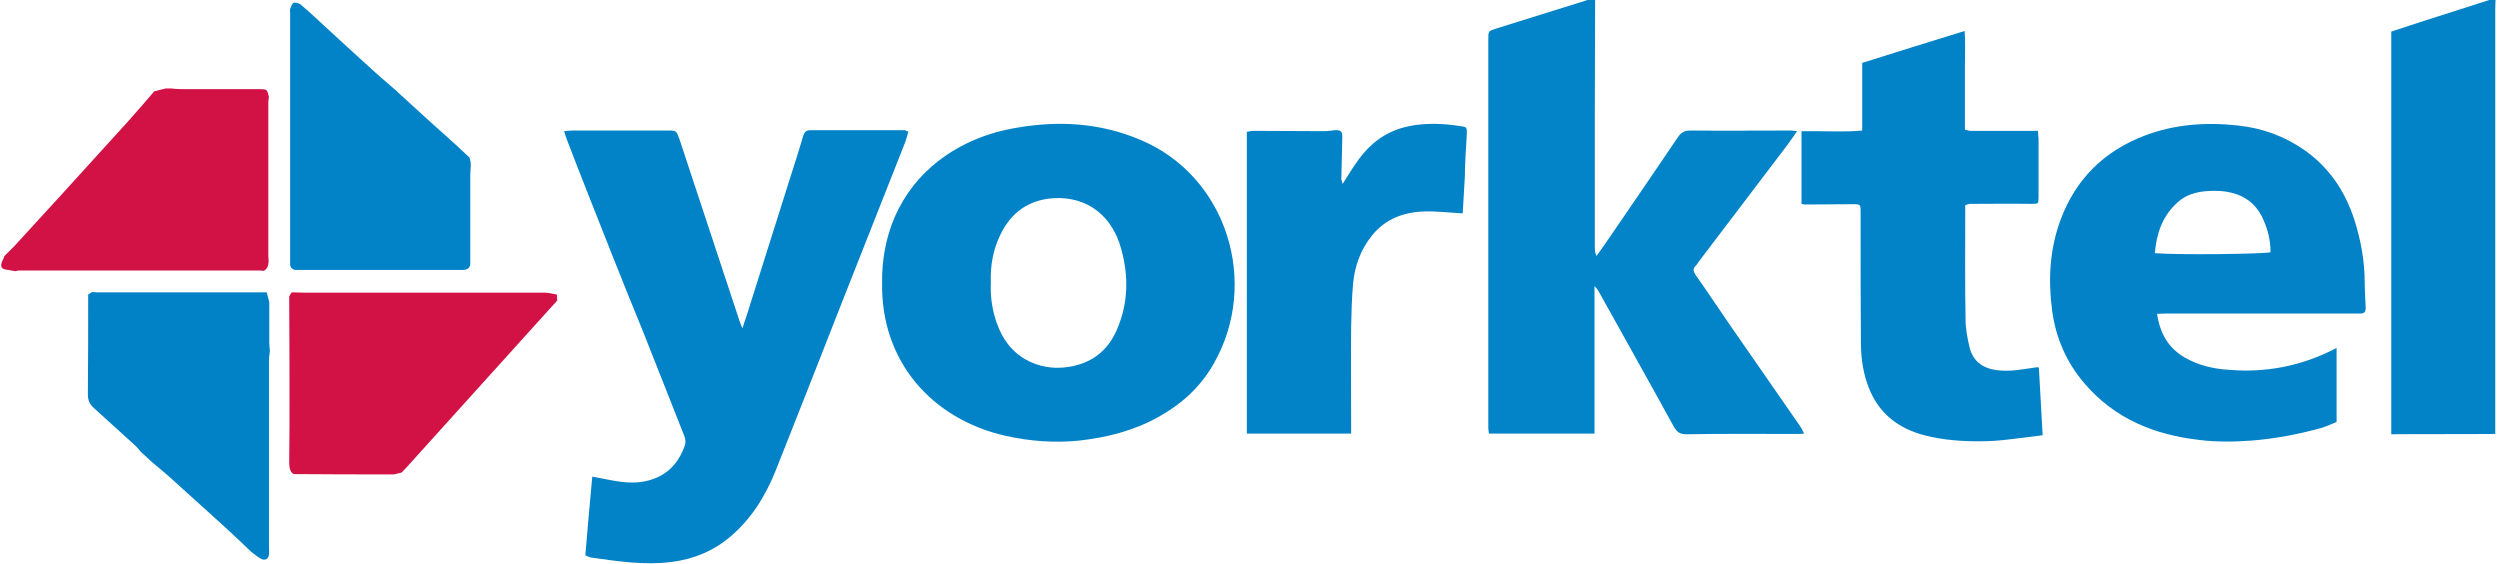 <?xml version="1.0" encoding="utf-8"?>
<!-- Generator: Adobe Illustrator 23.0.1, SVG Export Plug-In . SVG Version: 6.00 Build 0)  -->
<svg version="1.1" id="Layer_1" xmlns="http://www.w3.org/2000/svg" xmlns:xlink="http://www.w3.org/1999/xlink" x="0px" y="0px"
	 viewBox="0 0 791 178.3" style="enable-background:new 0 0 791 178.3;" xml:space="preserve">
<style type="text/css">
	.st0{fill:#0383C8;}
	.st1{fill:#0282C7;}
	.st2{fill:#0382C7;}
	.st3{fill:#D21245;}
	.st4{fill:#0182C7;}
</style>
<path class="st0" d="M504.7-0.5c0,11.9-0.1,23.9-0.1,35.8c0,14.2,0,28.4,0,42.6c0,1,0,2,0.5,3.1c0.9-1.2,1.8-2.4,2.6-3.6
	c7.8-11.3,15.5-22.7,23.2-34c1-1.5,2.1-2.1,3.9-2.1c10.6,0.1,21.2,0,31.9,0c0.5,0,1,0.1,1.9,0.2c-1.2,1.7-2.1,3.1-3.1,4.4
	c-9.4,12.3-18.7,24.7-28.1,37c-0.3,0.4-0.5,0.9-0.9,1.2c-1,1-0.7,1.8,0,2.9c3.4,4.8,6.7,9.8,10,14.6c6,8.7,12.1,17.4,18.1,26.1
	c1.7,2.5,3.5,5,5.2,7.5c0.4,0.6,0.6,1.2,1,2c-0.9,0.1-1.6,0.1-2.3,0.1c-11.6,0-23.3-0.1-34.9,0.1c-2.1,0-3-0.7-4-2.4
	c-7.9-14.4-16-28.8-24-43.2c-0.2-0.3-0.5-0.6-1.1-1.3c0,15.9,0,31.2,0,46.7c-11.2,0-22.2,0-33.4,0c-0.1-0.6-0.2-1.3-0.2-1.9
	c0-40.9,0-81.9,0-122.8c0-2.7,0-2.7,2.6-3.5C483.2,6,492.6,3,502,0.1c0.3-0.1,0.6-0.4,0.9-0.6C503.5-0.5,504.1-0.5,504.7-0.5z"/>
<path class="st1" d="M789.6-0.5c0,1.1-0.1,2.2-0.1,3.4c0,43.6,0,87.2,0,130.7c0,1.1,0,2.2,0,3.7c-11,0.1-21.9,0-32.9,0.1
	c0-42.5,0-84.8,0-127.4c3.7-1.2,7.5-2.5,11.3-3.7c6.5-2.1,12.9-4.1,19.4-6.2c0.4-0.1,0.7-0.4,1-0.6C788.8-0.5,789.2-0.5,789.6-0.5z"
	/>
<path class="st1" d="M287.4,41.6c-0.3,1.2-0.6,2.3-1,3.4c-6.6,16.8-13.3,33.6-19.9,50.4c-7,17.8-13.9,35.5-21,53.3
	c-3.2,8-7.6,15.3-14.3,21c-5.4,4.6-11.6,7.2-18.7,8.1c-8.6,1.1-17-0.2-25.5-1.4c-0.6-0.1-1.1-0.4-1.8-0.7c0.7-8.3,1.4-16.6,2.2-24.9
	c2.8,0.5,5.4,1.1,8,1.5c4,0.6,7.9,0.6,11.7-0.9c4.9-1.9,7.9-5.6,9.6-10.5c0.3-0.9,0.2-2.1-0.2-3c-4.3-11-8.7-21.9-13-32.9
	C197.8,91.1,192.2,77,186.7,63c-2.5-6.3-5-12.7-7.4-19c-0.3-0.7-0.5-1.5-0.8-2.5c1.1-0.1,1.9-0.2,2.7-0.2c10,0,20,0,30,0
	c2.8,0,2.8,0,3.8,2.8c6.3,19.1,12.6,38.2,18.9,57.2c0.2,0.7,0.5,1.3,1,2.6c0.5-1.5,0.8-2.6,1.2-3.6c4.4-13.9,8.8-27.8,13.2-41.8
	c1.6-5.1,3.3-10.2,4.8-15.4c0.4-1.3,0.9-1.9,2.3-1.9c10,0,20,0,30,0C286.5,41.3,286.8,41.5,287.4,41.6z"/>
<path class="st1" d="M279.1,89.6c-0.1-7.2,1.1-14.3,4.1-21.2c3.1-6.9,7.6-12.7,13.6-17.4c7.4-5.7,15.8-9.1,25-10.6
	c13.3-2.3,26.4-1.5,38.9,3.8c27.5,11.4,38,45.3,23.3,70.9c-4.2,7.4-10.2,12.8-17.6,16.9c-7.8,4.3-16.1,6.4-24.9,7.4
	c-7.9,0.8-15.7,0.2-23.3-1.5C294.7,132.6,278.7,114.2,279.1,89.6z M313.5,89.4c-0.2,4.3,0.4,8.5,1.8,12.6c2,5.8,5.6,10.4,11.4,12.8
	c3.6,1.5,7.4,1.9,11.3,1.3c7.3-1.1,12.4-5,15.3-11.6c3.7-8.4,3.9-17.1,1.4-25.9c-2.7-9.9-10.3-16.5-21.3-15.9
	c-7.9,0.5-13.5,4.5-16.9,11.6C314.2,79,313.3,84.1,313.5,89.4z"/>
<path class="st2" d="M739.3,110.1c0,8,0,15.5,0,23.4c-1.5,0.6-3.1,1.4-4.8,1.9c-7.2,2-14.6,3.4-22.1,4c-5.5,0.4-11,0.5-16.5-0.2
	c-14.2-1.6-26.8-6.7-36.3-17.8c-5.7-6.6-9.1-14.3-10.3-23.1c-1.3-9.7-0.8-19.3,2.6-28.6c4.8-13,13.8-21.9,26.7-26.8
	c9.5-3.6,19.3-4.3,29.4-3.2c7.7,0.8,14.6,3.3,21,7.7c7.9,5.5,13,13.1,15.9,22.1c2.1,6.5,3.3,13.2,3.3,20.1c0,2.5,0.2,5.1,0.3,7.6
	c0.1,1.4-0.4,2.1-1.9,2c-0.6,0-1.2,0-1.8,0c-19.8,0-39.6,0-59.4,0c-0.9,0-1.8,0.1-2.9,0.1c0.9,6.2,3.6,10.9,8.9,13.9
	c4.2,2.4,8.9,3.5,13.7,3.8C716.8,118,728.2,115.9,739.3,110.1z M681.8,80.1c6.7,0.6,34.4,0.3,36.6-0.3c0-4-1-7.8-2.8-11.4
	c-2-3.9-5.3-6.4-9.5-7.4c-1.6-0.4-3.2-0.6-4.8-0.6c-4.5-0.1-9,0.5-12.5,3.8C684.2,68.4,682.3,73.9,681.8,80.1z"/>
<path class="st1" d="M589.2,41.3c0-7.4,0-14.3,0-21.4c10.8-3.4,21.4-6.7,32.4-10.1c0.3,3.5,0.1,7,0.1,10.3c0,3.5,0,6.9,0,10.4
	c0,3.5,0,6.9,0,10.5c0.7,0.2,1.3,0.4,1.8,0.4c6,0,12,0,18.1,0c1,0,2,0,3.2,0c0.1,1,0.1,1.8,0.2,2.6c0,6,0,12,0,18.1
	c0,2.5,0,2.4-2.4,2.4c-6.4-0.1-12.9,0-19.3,0c-0.4,0-0.8,0.2-1.5,0.4c0,1,0,2,0,3c0,11-0.1,22.1,0.1,33.1c0,3,0.6,6.1,1.3,9
	c1.1,4.3,4.1,6.5,8.5,7.1c4.3,0.6,8.5-0.3,12.7-0.9c0.2,0,0.4,0,0.7,0.1c0.4,7.1,0.8,14.1,1.2,21.4c-3.9,0.5-7.6,1-11.3,1.4
	c-2.5,0.3-5.1,0.5-7.6,0.5c-6.1,0.1-12.2-0.3-18.2-1.8c-8.4-2.1-14.7-6.9-17.9-15.1c-1.7-4.3-2.4-8.8-2.5-13.4
	c-0.1-12.6-0.1-25.1-0.1-37.7c0-1.6,0-3.3,0-4.9c0-1.9-0.2-2.1-2.1-2.1c-5.2,0-10.4,0.1-15.6,0.1c-0.3,0-0.6-0.1-1-0.2
	c0-7.5,0-15,0-23c1.4,0,2.7,0,4.1,0C578.9,41.5,583.9,41.8,589.2,41.3z"/>
<path class="st1" d="M427.5,137.2c-11.1,0-22,0-33,0c0-31.8,0-63.5,0-95.5c0.7-0.1,1.4-0.3,2.2-0.3c7.4,0,14.9,0.1,22.3,0.1
	c1.1,0,2.2-0.2,3.3-0.3c2-0.1,2.5,0.4,2.4,2.5c-0.1,4.3-0.2,8.6-0.3,12.8c0,0.5,0.2,0.9,0.4,1.7c1.8-2.8,3.4-5.5,5.2-7.9
	c3.6-4.9,8.2-8.4,14.2-10c4.6-1.2,9.3-1.3,13.9-0.9c1.3,0.1,2.6,0.3,3.9,0.5c1.9,0.2,2.2,0.4,2.1,2.2c-0.1,3.2-0.4,6.3-0.5,9.4
	c-0.1,1.3-0.1,2.7-0.1,4c-0.2,4.1-0.5,8.1-0.7,12c-4.1-0.2-8.1-0.7-12.1-0.6c-6.5,0.2-12.3,2.3-16.6,7.6c-3.6,4.5-5.5,9.7-6,15.4
	c-0.4,4.6-0.5,9.1-0.6,13.7c-0.1,10.1,0,20.2,0,30.3C427.5,135.1,427.5,136.1,427.5,137.2z"/>
<path class="st3" d="M4.8,85.8c-0.8-0.1-1.5-0.3-2.3-0.4c-2.1-0.2-2.6-1-1.7-3c0.2-0.4,0.4-0.7,0.5-1.1c0,0,0-0.2,0-0.2
	c1.1-1.1,2.2-2.2,3.3-3.3c4.7-5.2,9.5-10.3,14.2-15.5c7.3-8.1,14.7-16.1,22-24.2c2.7-3,5.3-6.1,8-9.2c1.2-0.3,2.4-0.6,3.6-0.9
	c0.6,0,1.2,0,1.8,0c1,0.1,2,0.2,3,0.2c8.2,0,16.4,0,24.7,0c2.6,0,2.6,0,3.2,2.5c-0.1,0.5-0.2,1-0.2,1.5c0,16.3,0,32.5,0,48.8
	c0,0.6,0.1,1.2,0.1,1.8c-0.1,1.2-0.4,2.4-1.6,2.9c-0.3,0-0.6-0.1-0.9-0.1c-25.6,0-51.3,0-76.9,0C5.4,85.7,5.1,85.8,4.8,85.8z"/>
<path class="st3" d="M124.7,150.1c-10.6,0-21.2,0-31.8-0.1c-1.3-0.8-1.3-2.2-1.4-3.5c0-4.2,0.1-8.3,0.1-12.5c0-13.4,0-26.8-0.1-40.2
	c0.2-0.4,0.5-0.8,0.7-1.2c0.2,0,0.4-0.1,0.6-0.1c1.1,0,2.2,0.1,3.4,0.1c25.4,0,50.8,0,76.2,0c1.3,0,2.6,0.4,3.8,0.6l0,0
	c0,0.6,0.1,1.2,0.1,1.9c-4.1,4.5-8.2,9.1-12.3,13.6c-11.1,12.3-22.3,24.7-33.4,37c-1.2,1.3-2.3,2.6-3.5,3.8
	C126.4,149.7,125.5,149.9,124.7,150.1z"/>
<path class="st1" d="M148.5,49.8c0.8,1.9,0.3,3.8,0.3,5.7c0,8.6,0,17.2,0,25.7c0,0.7,0,1.4,0,2.1c0,1.4-0.8,2-2.1,2.1
	c-0.6,0-1.2,0-1.8,0c-16.5,0-33.1,0-49.6,0c-0.6,0-1.2,0-1.8,0c-1-0.1-1.7-0.7-1.7-1.8c0-0.6,0-1.2,0-1.8c0-25.8,0-51.7,0-77.5
	c0-0.5-0.1-1.1,0-1.5c0.3-0.7,0.6-1.7,1.1-1.9c0.6-0.2,1.6,0.1,2.2,0.5c2,1.7,4,3.5,5.9,5.3c5.9,5.4,11.7,10.8,17.6,16.1
	c2.2,2,4.6,4,6.9,6c0,0,0.1,0.1,0.1,0.1c0.1,0.1,0.3,0.3,0.4,0.4c6,5.5,12,11,18.1,16.4C145.5,47,147,48.4,148.5,49.8z"/>
<path class="st4" d="M27.9,93.2c0.4-0.3,0.8-0.5,1.2-0.8c0.5,0,1,0.1,1.5,0.1c17.9,0,35.8,0,53.7,0l0.1,0c0.3,1,0.5,2.1,0.8,3.1
	c0,4.2,0,8.4,0,12.7c0,0.9,0.1,1.7,0.2,2.6c-0.1,1.1-0.3,2.2-0.3,3.3c0,19.6,0,39.3,0,58.9c0,0.8,0.1,1.6,0,2.4
	c-0.2,1.5-1.4,2-2.7,1.2c-1-0.6-2-1.4-2.9-2.1c-2.8-2.7-5.6-5.3-8.4-7.9c-5.9-5.3-11.8-10.7-17.7-16c-1.7-1.5-3.4-2.9-5.1-4.3
	c-1.3-1.2-2.6-2.4-3.8-3.5l-0.1-0.1c-0.6-0.7-1.1-1.4-1.8-2c-4.3-3.9-8.6-7.8-12.9-11.7c-1.3-1.2-1.9-2.4-1.9-4.3
	C27.9,114.4,27.9,103.8,27.9,93.2z"/>
</svg>
